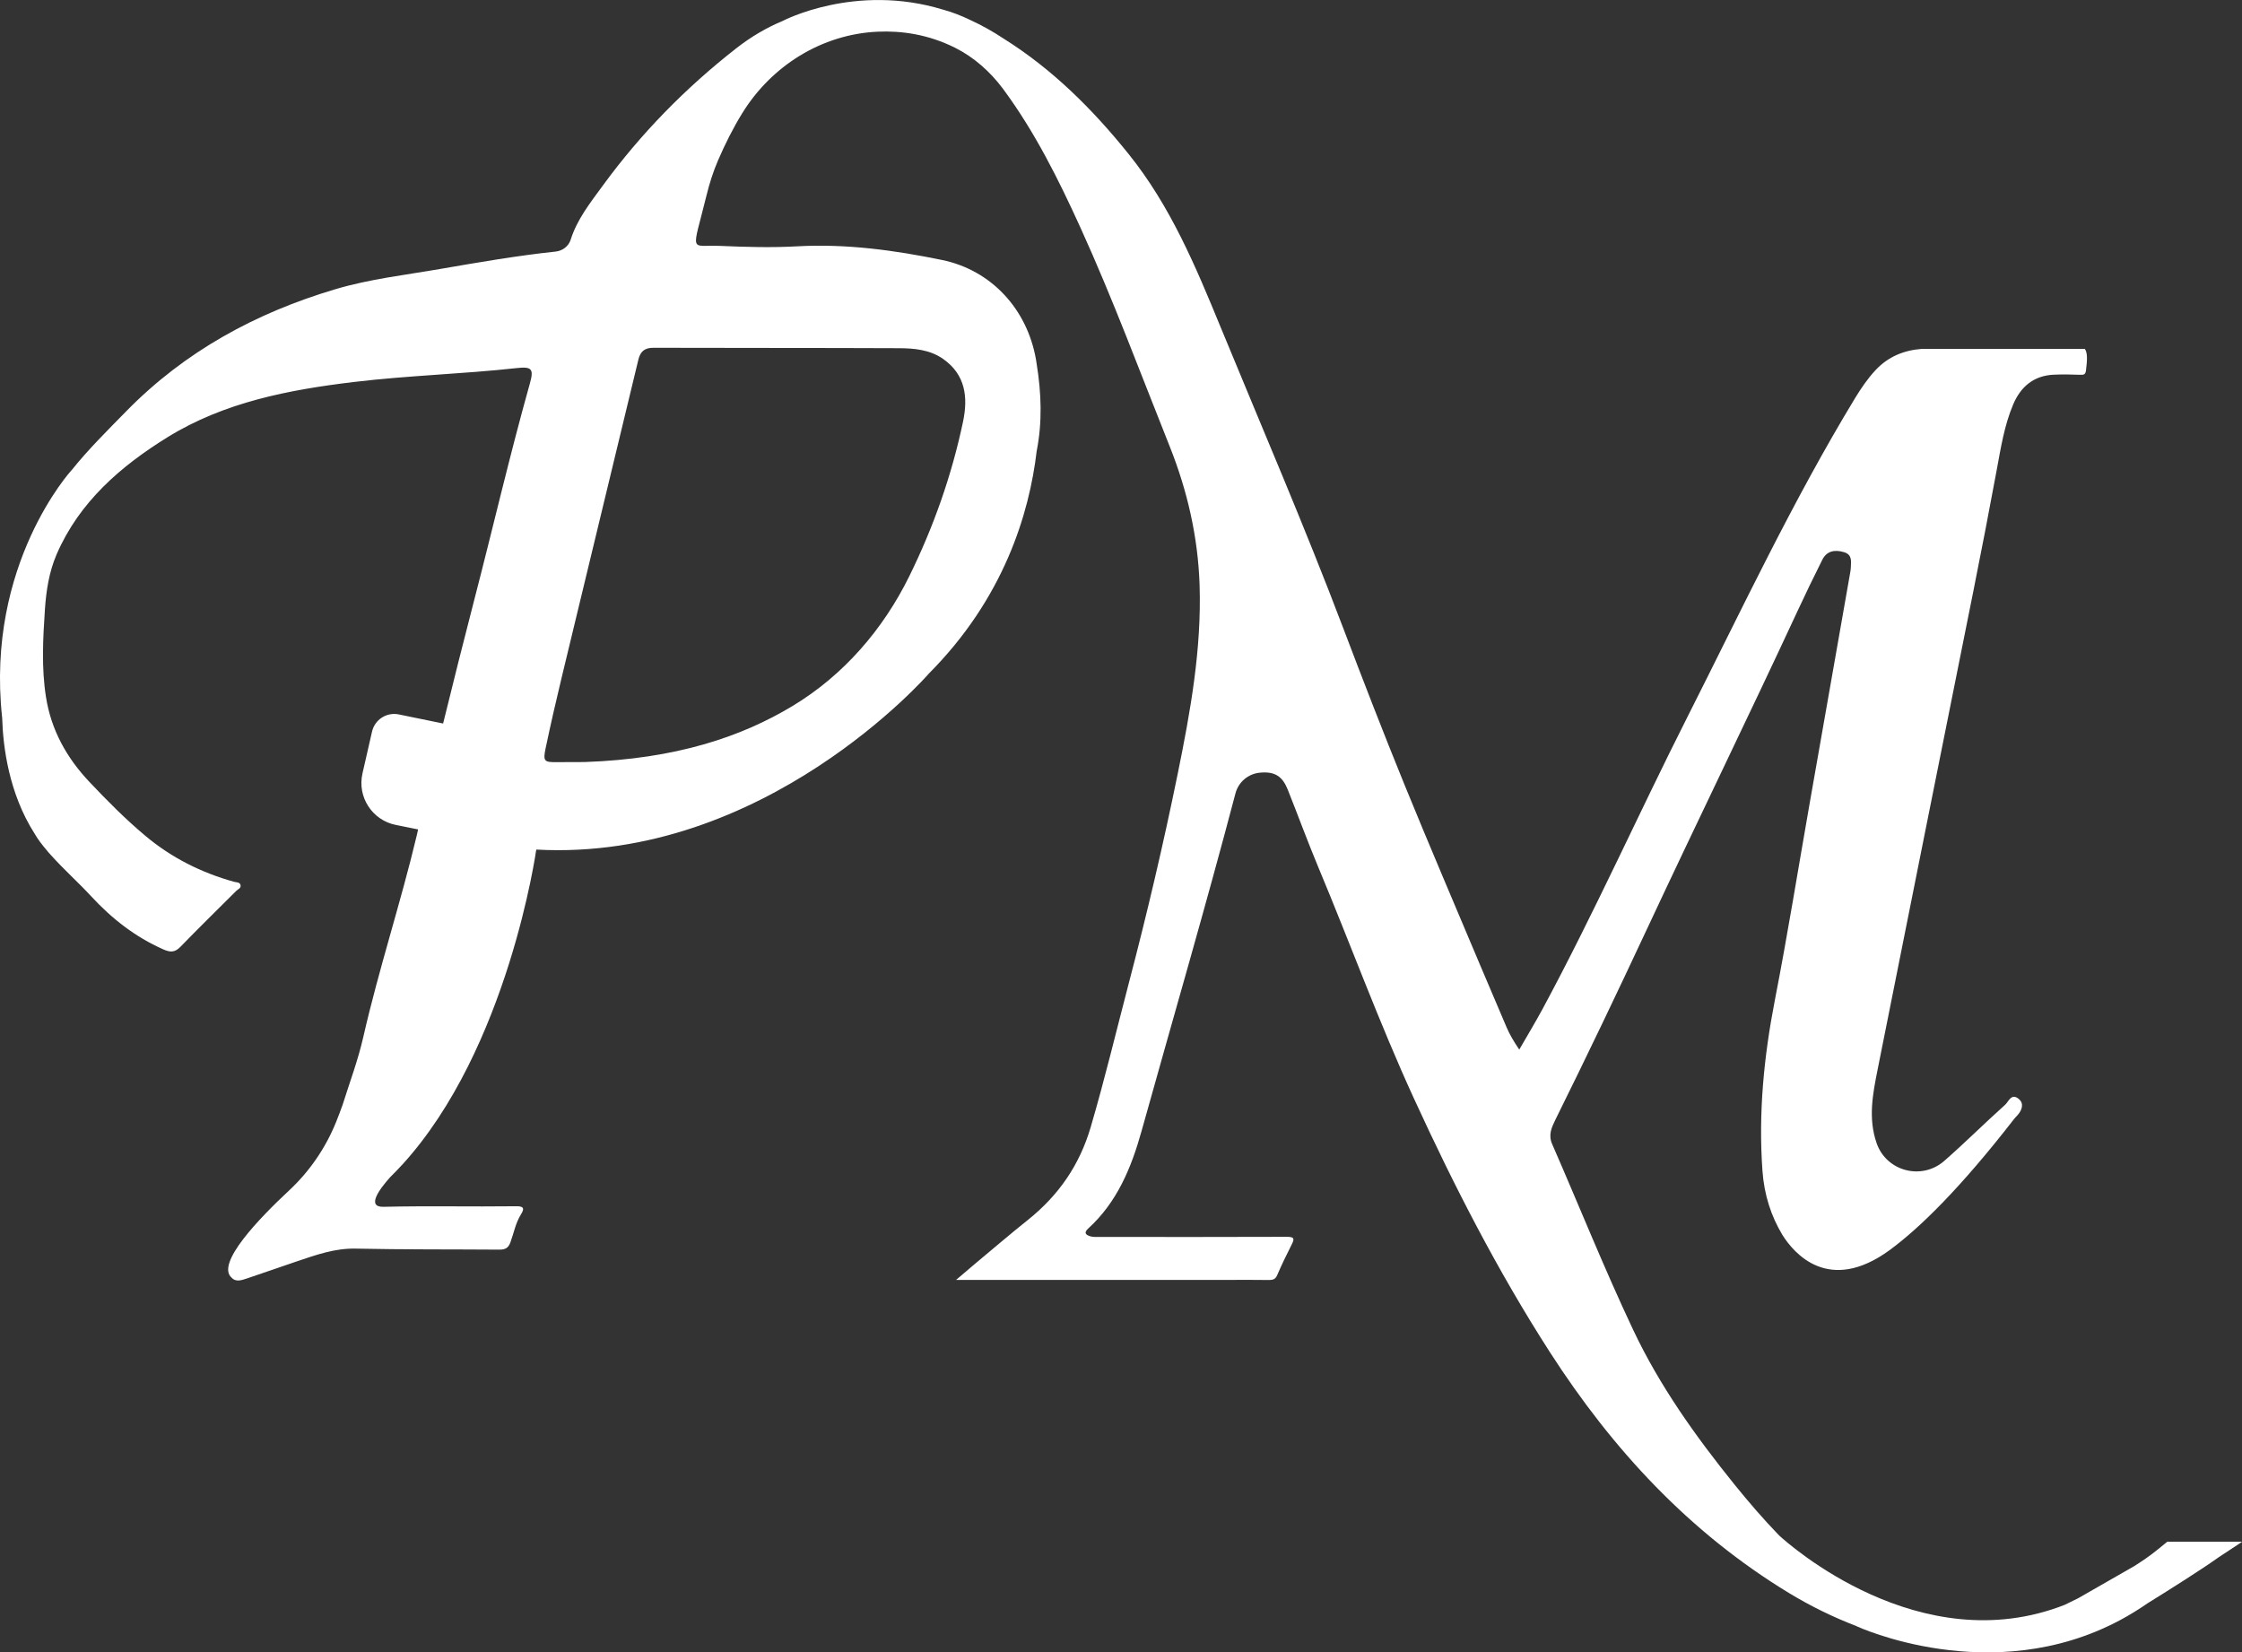 <?xml version="1.0" encoding="UTF-8"?>
<svg id="Layer_2" data-name="Layer 2" xmlns="http://www.w3.org/2000/svg" viewBox="0 0 439.28 323.74">
  <rect x="0" y="0" width="439.28" height="323.74" fill="#333333" stroke="none"/>
  <defs>
    <style>
      .cls-1 {
        fill: #fff;
        stroke-width: 0px;
      }
    </style>
  </defs>
  <g id="Layer_1-2" data-name="Layer 1">
    <path class="cls-1" d="m424.64,302.06l-2.11,1.71c-1.4,1.13-2.88,2.13-4.39,3.08l-10.98,6.29-2.66,1.3c-28.34,11.07-54.12-11.96-55.91-13.61-3.08-3.18-5.96-6.53-8.74-9.97-7.63-9.45-14.68-19.34-19.86-30.31-5.65-11.96-10.57-24.26-15.87-36.39-.78-1.79-.14-3.2.59-4.7,6.16-12.43,12.15-24.95,18.02-37.52,9.73-20.82,19.82-41.46,29.5-62.3,1.55-3.35,3.17-6.67,4.82-9.97.81-1.62,2.27-2.07,4.24-1.49,1.62.48,1.4,1.75,1.35,2.93-.01.33-.05.65-.11.98-2.63,14.99-5.27,29.97-7.9,44.96-2.28,12.97-4.36,25.98-6.88,38.91-2.15,11.07-3.24,22.11-2.43,33.41.34,4.74,1.69,8.88,3.91,12.58,2.26,3.6,9.09,11.68,21.03,2.96,5.91-4.35,13.83-12.11,24.3-25.59.19-.25.41-.48.63-.71,1.15-1.23,1.33-2.49.37-3.29-1.48-1.24-2.01.52-2.69,1.13-4.03,3.61-7.86,7.44-11.93,11-4.42,3.86-11.33,2.05-13.25-3.48-1.69-4.87-.76-9.62.18-14.35,6.22-31.27,12.52-62.53,18.77-93.79,1.59-7.92,3.12-15.86,4.59-23.8.8-4.32,1.48-8.67,3.2-12.75,1.47-3.5,4.03-5.7,7.99-5.87,1.72-.07,3.45-.05,5.17.02.7.03,1.02-.06,1.12-.85.28-2.19.3-3.49-.23-4.23h-31.88c-3.55.26-6.67,1.52-9.16,4.21-1.53,1.65-2.77,3.48-3.94,5.39-12.25,20.17-22.26,41.52-32.89,62.54-9.59,18.97-18.25,38.4-28.34,57.13-1.41,2.61-2.95,5.16-4.6,8.02-1.08-1.62-1.89-2.95-2.5-4.41-1.69-3.98-3.4-7.96-5.08-11.94-4.98-11.84-10.06-23.66-14.91-35.56-4.13-10.13-8.08-20.33-11.96-30.56-7.53-19.88-15.96-39.39-24.05-59.04-4.89-11.89-9.8-23.7-18.02-33.93-7.1-8.84-14.97-16.65-24.47-22.61h0c-2.18-1.45-4.35-2.64-6.49-3.63-1.76-.85-3.55-1.57-5.42-2.07-17.2-5.27-31.39,2.2-31.39,2.2h0c-3.17,1.32-6.2,3.09-9.08,5.34-9.98,7.79-18.73,16.72-26.19,26.93-2.44,3.34-5.04,6.6-6.3,10.61-.41,1.29-1.59,2.17-2.94,2.32-7.54.8-15,2.09-22.46,3.38-6.91,1.2-13.91,1.98-20.65,3.98-15.62,4.63-29.53,12.19-41.02,23.92-3.7,3.78-7.46,7.49-10.75,11.6l.02-.04S-2.82,110.51.41,140.51c0,.07.02.13.02.21.16,5.51,1.28,14.67,6.35,22.61.32.55.66,1.08,1.05,1.6.47.63.97,1.24,1.48,1.84.06.07.11.14.17.21.19.22.37.42.54.6,2.51,2.8,5.34,5.31,7.89,8.07,4.04,4.37,8.59,7.91,14.05,10.34,1.37.61,2.27.65,3.36-.46,3.6-3.7,7.29-7.32,10.95-10.97.35-.35,1-.54.86-1.15-.14-.61-.81-.52-1.27-.65-6.42-1.78-12.25-4.71-17.35-8.98-3.92-3.28-7.52-6.91-11.02-10.62-4.43-4.69-7.47-10.15-8.48-16.59-.9-5.7-.59-11.44-.21-17.16.25-3.69.81-7.35,2.29-10.79,4.44-10.29,12.6-17.31,21.75-22.97,11.09-6.85,23.76-9.29,36.58-10.82,10.59-1.27,21.26-1.55,31.86-2.72,2.93-.32,3.34.19,2.54,3.02-3.96,14.09-7.25,28.36-10.93,42.52-2.08,8.02-4.09,16.05-6.07,24.1l-8.68-1.78c-2.38-.49-4.71,1.01-5.25,3.38l-1.87,8.18c-1.05,4.6,1.9,9.16,6.52,10.09l4.38.88c-.06.3-.13.64-.23,1.04-3.16,13.3-7.47,26.3-10.51,39.64-1.03,4.53-2.67,8.88-4.06,13.3-.37,1.03-.79,2.16-1.27,3.35-2.06,5.1-5.21,9.69-9.24,13.44-5.77,5.37-14.41,14.32-11.22,17.06.84.92,2.02.47,3.04.13,3.26-1.09,6.5-2.24,9.76-3.34,3.74-1.26,7.41-2.58,11.51-2.49,9.38.2,18.77.13,28.16.2,1.11,0,1.74-.3,2.14-1.41.68-1.85,1.02-3.83,2.09-5.52.88-1.39.21-1.59-1.05-1.57-8.64.11-17.27-.1-25.91.11-.01,0-.02,0-.03,0-3.32.05-.81-3.4,1.37-5.83.77-.75,1.51-1.53,2.24-2.32,0,0,.02-.01.02-.01h0c20.88-22.8,26.34-61.83,26.34-61.83,44.78,2.47,76.86-34.41,76.86-34.41h-.01c14.76-14.79,19.75-31.4,21.2-43.66,1.12-5.68.92-11.35,0-17.05-.09-.63-.15-.96-.15-.96-1.73-9.78-8.71-17.45-18.43-19.44-9.31-1.91-18.73-3.2-28.33-2.67-5.01.28-10.04.14-15.05-.08-6.12-.26-5.61,1.82-2.75-9.82.58-2.38,1.32-4.72,2.29-6.97,1.36-3.14,2.92-6.27,4.7-9.16,5.74-9.34,15.61-15.52,26.55-16.02,4.66-.21,9.92.51,15.2,3.16,3.69,1.85,6.83,4.65,9.31,7.95l.17.23c6.16,8.35,10.76,17.6,15.04,26.99,6.41,14.08,11.78,28.59,17.52,42.94,3.46,8.67,5.54,17.75,5.85,27.13.41,12.52-1.79,24.76-4.28,36.96-2.8,13.75-6.01,27.41-9.57,40.98-2.47,9.43-4.73,18.9-7.48,28.26-2.18,7.45-6.3,13.4-12.31,18.2-3.54,2.83-6.98,5.78-10.46,8.68-1.08.9-2.15,1.83-3.61,3.07h3.01c17.12,0,34.23,0,51.35,0,2.3,0,4.6-.01,6.9.02.75,0,1.28-.09,1.64-.92.88-2.05,1.86-4.05,2.86-6.04.55-1.09.55-1.5-.92-1.5-12.33.05-24.65.03-36.98.02-.51,0-1.04.03-1.52-.11-.87-.25-1.41-.67-.46-1.53,5.65-5.14,8.43-11.86,10.43-19,6.16-22.08,12.6-44.09,18.43-66.26.58-2.21,2.47-3.82,4.74-4.05,3.09-.32,4.51.83,5.51,3.33,2,5.01,3.85,10.08,5.93,15.06,6.34,15.14,11.97,30.6,18.82,45.51,7.83,17.06,16.4,33.77,26.6,49.62,12.29,19.09,27.34,35.35,46.89,47.22,4.26,2.58,8.66,4.73,13.22,6.47v.02s26.41,12.28,51.63-1.21h0s.02,0,.04-.02c1.79-.96,3.58-2.06,5.36-3.29,4.45-2.76,10.54-6.6,13.86-8.97h0s4.65-3.07,4.65-3.07h-14.63ZM176.1,68.22c3.03.01,6.12.29,8.7,2.11,4.37,3.07,4.89,7.49,3.9,12.24-2.24,10.64-5.81,20.71-10.54,30.32-5.14,10.45-12.91,19.43-22.89,25.44s-22.74,10.35-40.73,10.97c-1.84,0-3.68,0-5.52.02-2.37.02-2.65-.17-2.12-2.7.98-4.66,2.04-9.3,3.16-13.93,4.99-20.74,10.01-41.46,15.01-62.2.38-1.59,1.19-2.36,2.95-2.35,16.03.05,32.06.01,48.09.08Z"/>
  </g>
</svg>